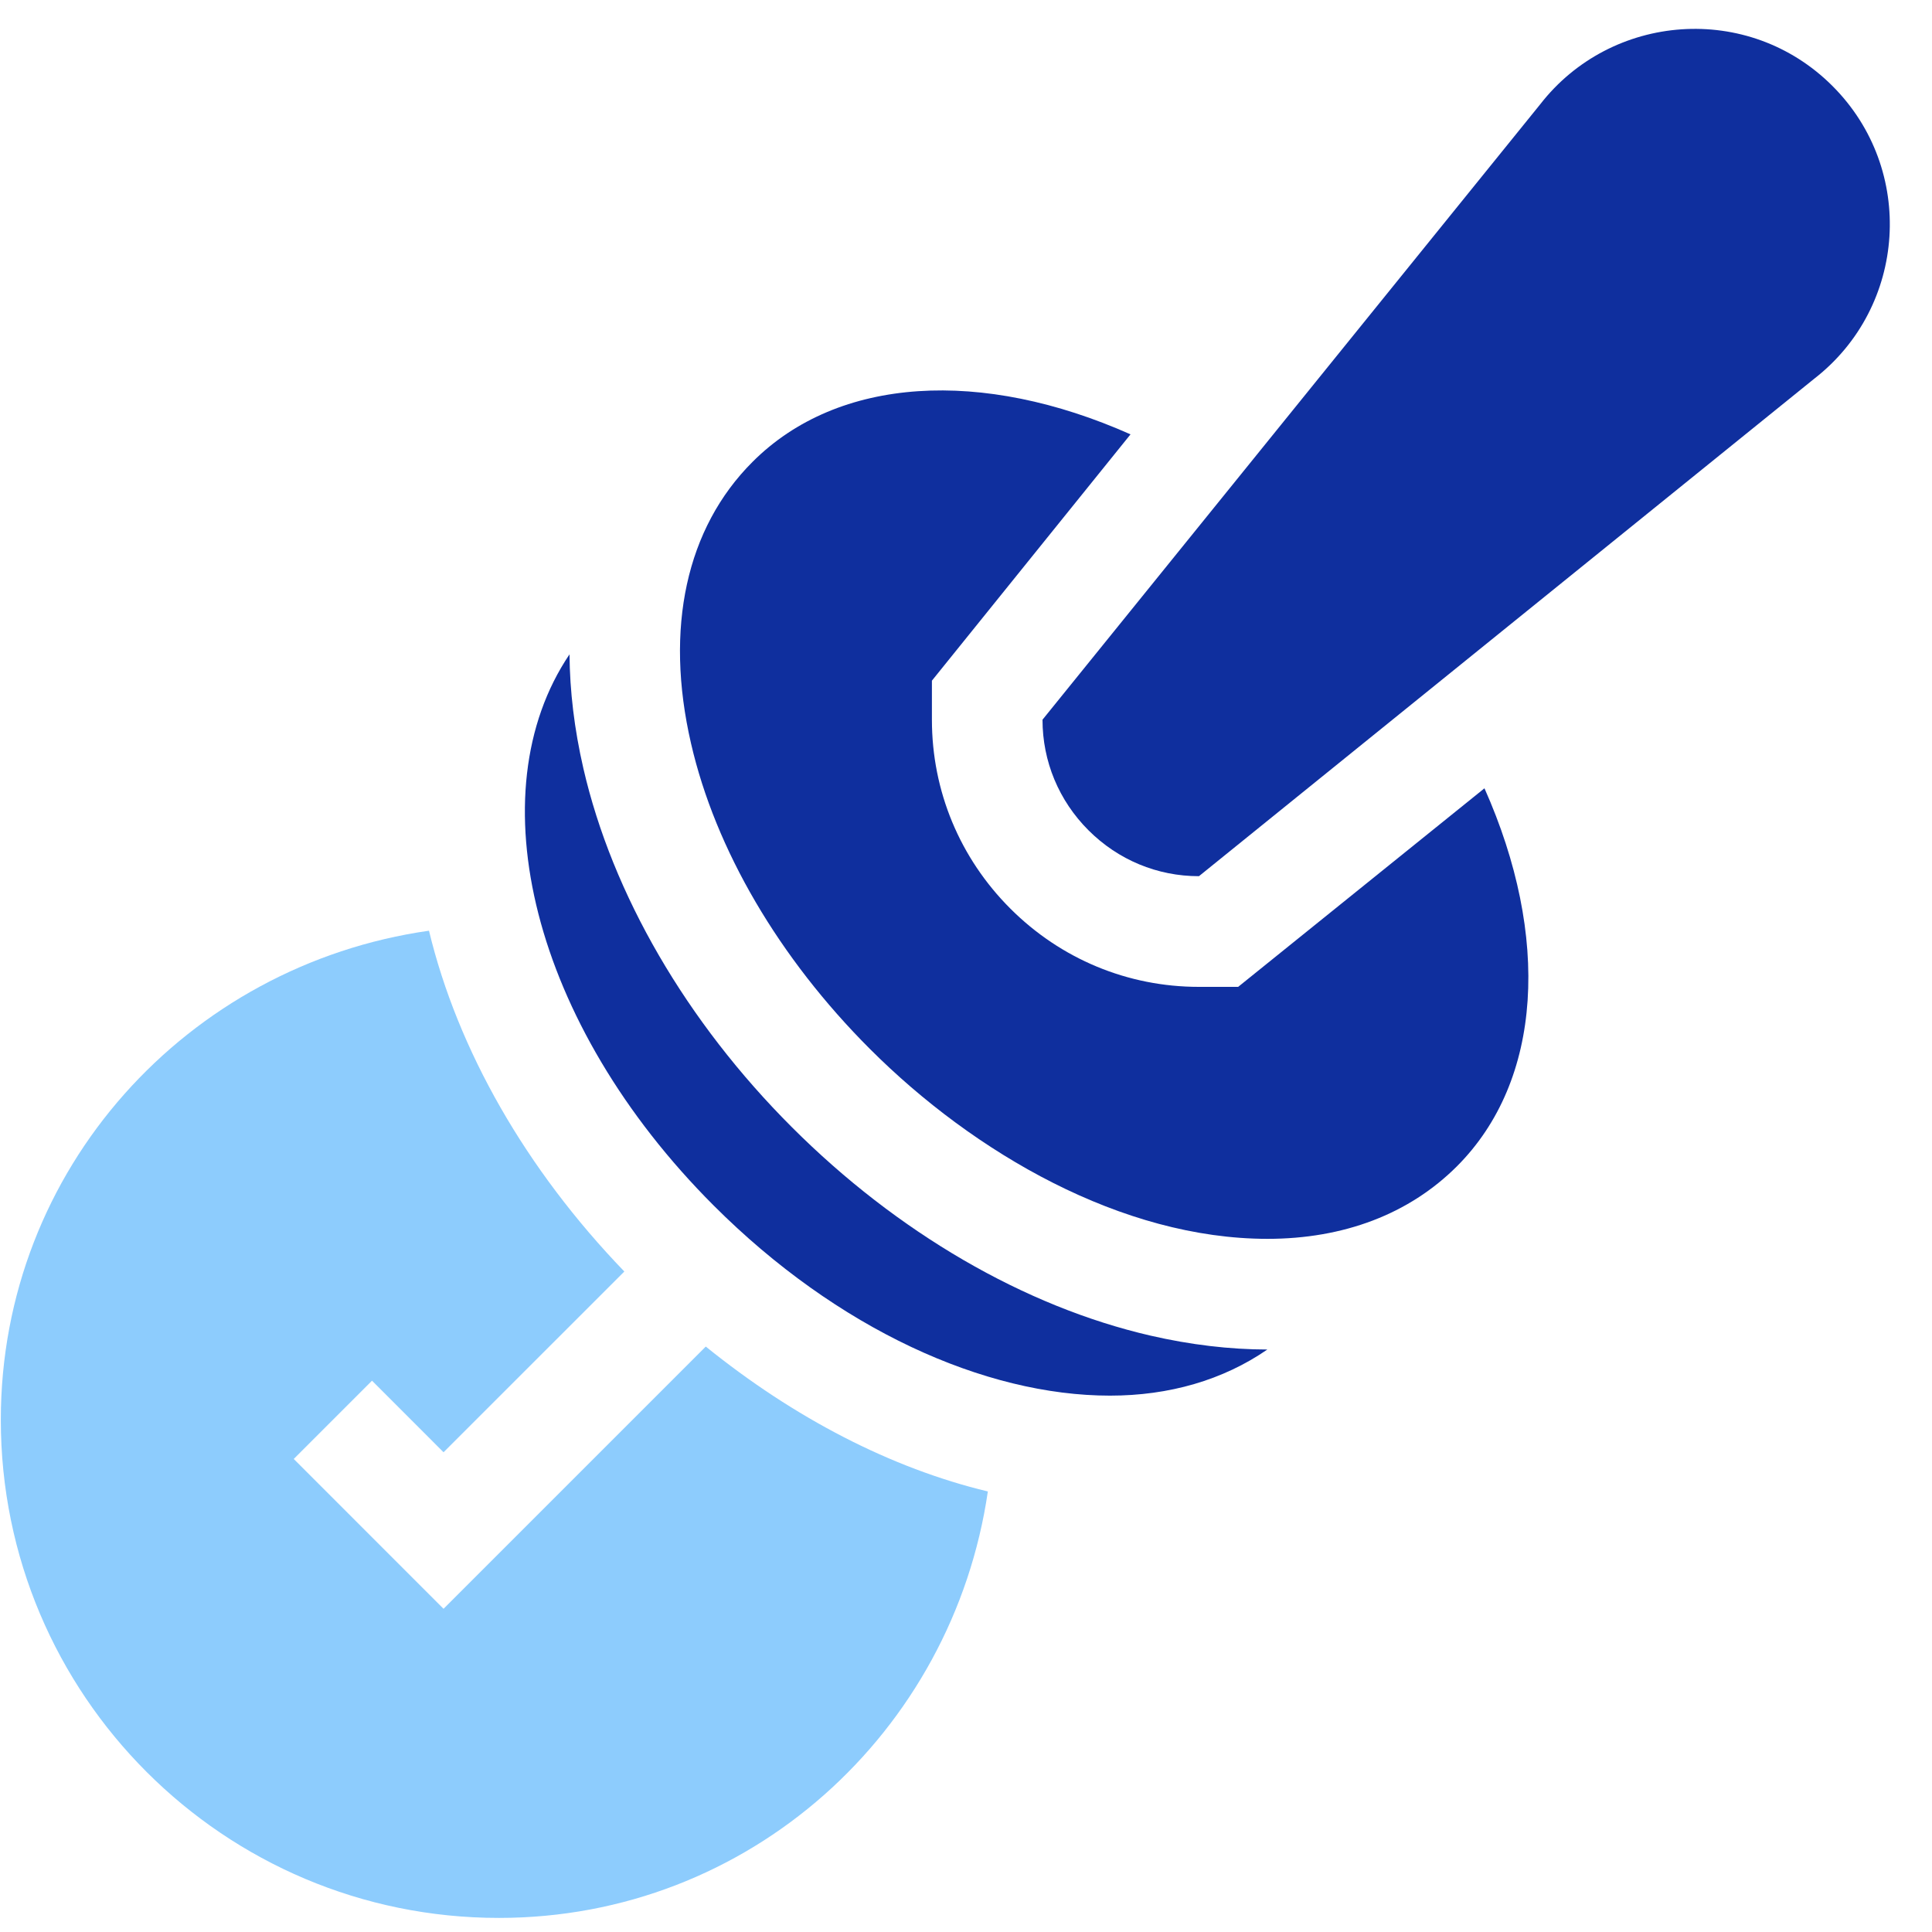 <svg width="45" height="45" viewBox="0 0 45 45" fill="none" xmlns="http://www.w3.org/2000/svg">
<g clip-path="url(#clip0_227_5624)">
<path d="M42.682 2.003C40.722 0.043 37.528 0.301 35.874 2.43L24.282 16.763C24.282 17.735 24.663 18.649 25.353 19.339C26.043 20.029 26.957 20.409 27.926 20.408L42.261 8.818C44.412 7.144 44.629 3.95 42.682 2.003Z" fill="#0F2F9E"/>
<path d="M11.62 44.672C17.452 44.672 22.191 40.343 23.009 34.739C20.76 34.199 18.503 33.032 16.439 31.364L10.331 37.472L6.842 33.982L8.665 32.159L10.331 33.826L14.542 29.616C12.248 27.236 10.661 24.455 9.992 21.678C4.369 22.479 0.019 27.226 0.019 33.071C0.019 39.478 5.213 44.672 11.62 44.672Z" fill="#8DCCFD"/>
<path d="M13.265 15.241C11.084 18.472 12.397 23.853 16.621 28.077C19.503 30.96 22.937 32.507 25.854 32.507C27.231 32.507 28.484 32.146 29.519 31.433C28.643 31.432 27.728 31.323 26.8 31.11C23.866 30.434 20.899 28.709 18.444 26.254C15.989 23.8 14.264 20.832 13.588 17.898C13.377 16.982 13.272 16.095 13.265 15.241Z" fill="#0F2F9E"/>
<path d="M26.332 10.117C22.885 8.582 19.526 8.757 17.527 10.759C15.984 12.301 15.475 14.631 16.096 17.319C16.665 19.789 18.145 22.315 20.261 24.431C22.689 26.86 26.138 28.855 29.523 28.855C31.295 28.855 32.819 28.28 33.934 27.166C35.936 25.164 36.11 21.805 34.576 18.361L28.839 22.986H27.924C26.267 22.986 24.708 22.338 23.532 21.162C22.355 19.985 21.706 18.423 21.706 16.764V15.854L26.332 10.117Z" fill="#0F2F9E"/>
</g>
<defs>
<clipPath id="clip0_227_5624">
<rect width="44" height="44" fill="white" transform="translate(0.019 0.672)"/>
</clipPath>
</defs>
</svg>
